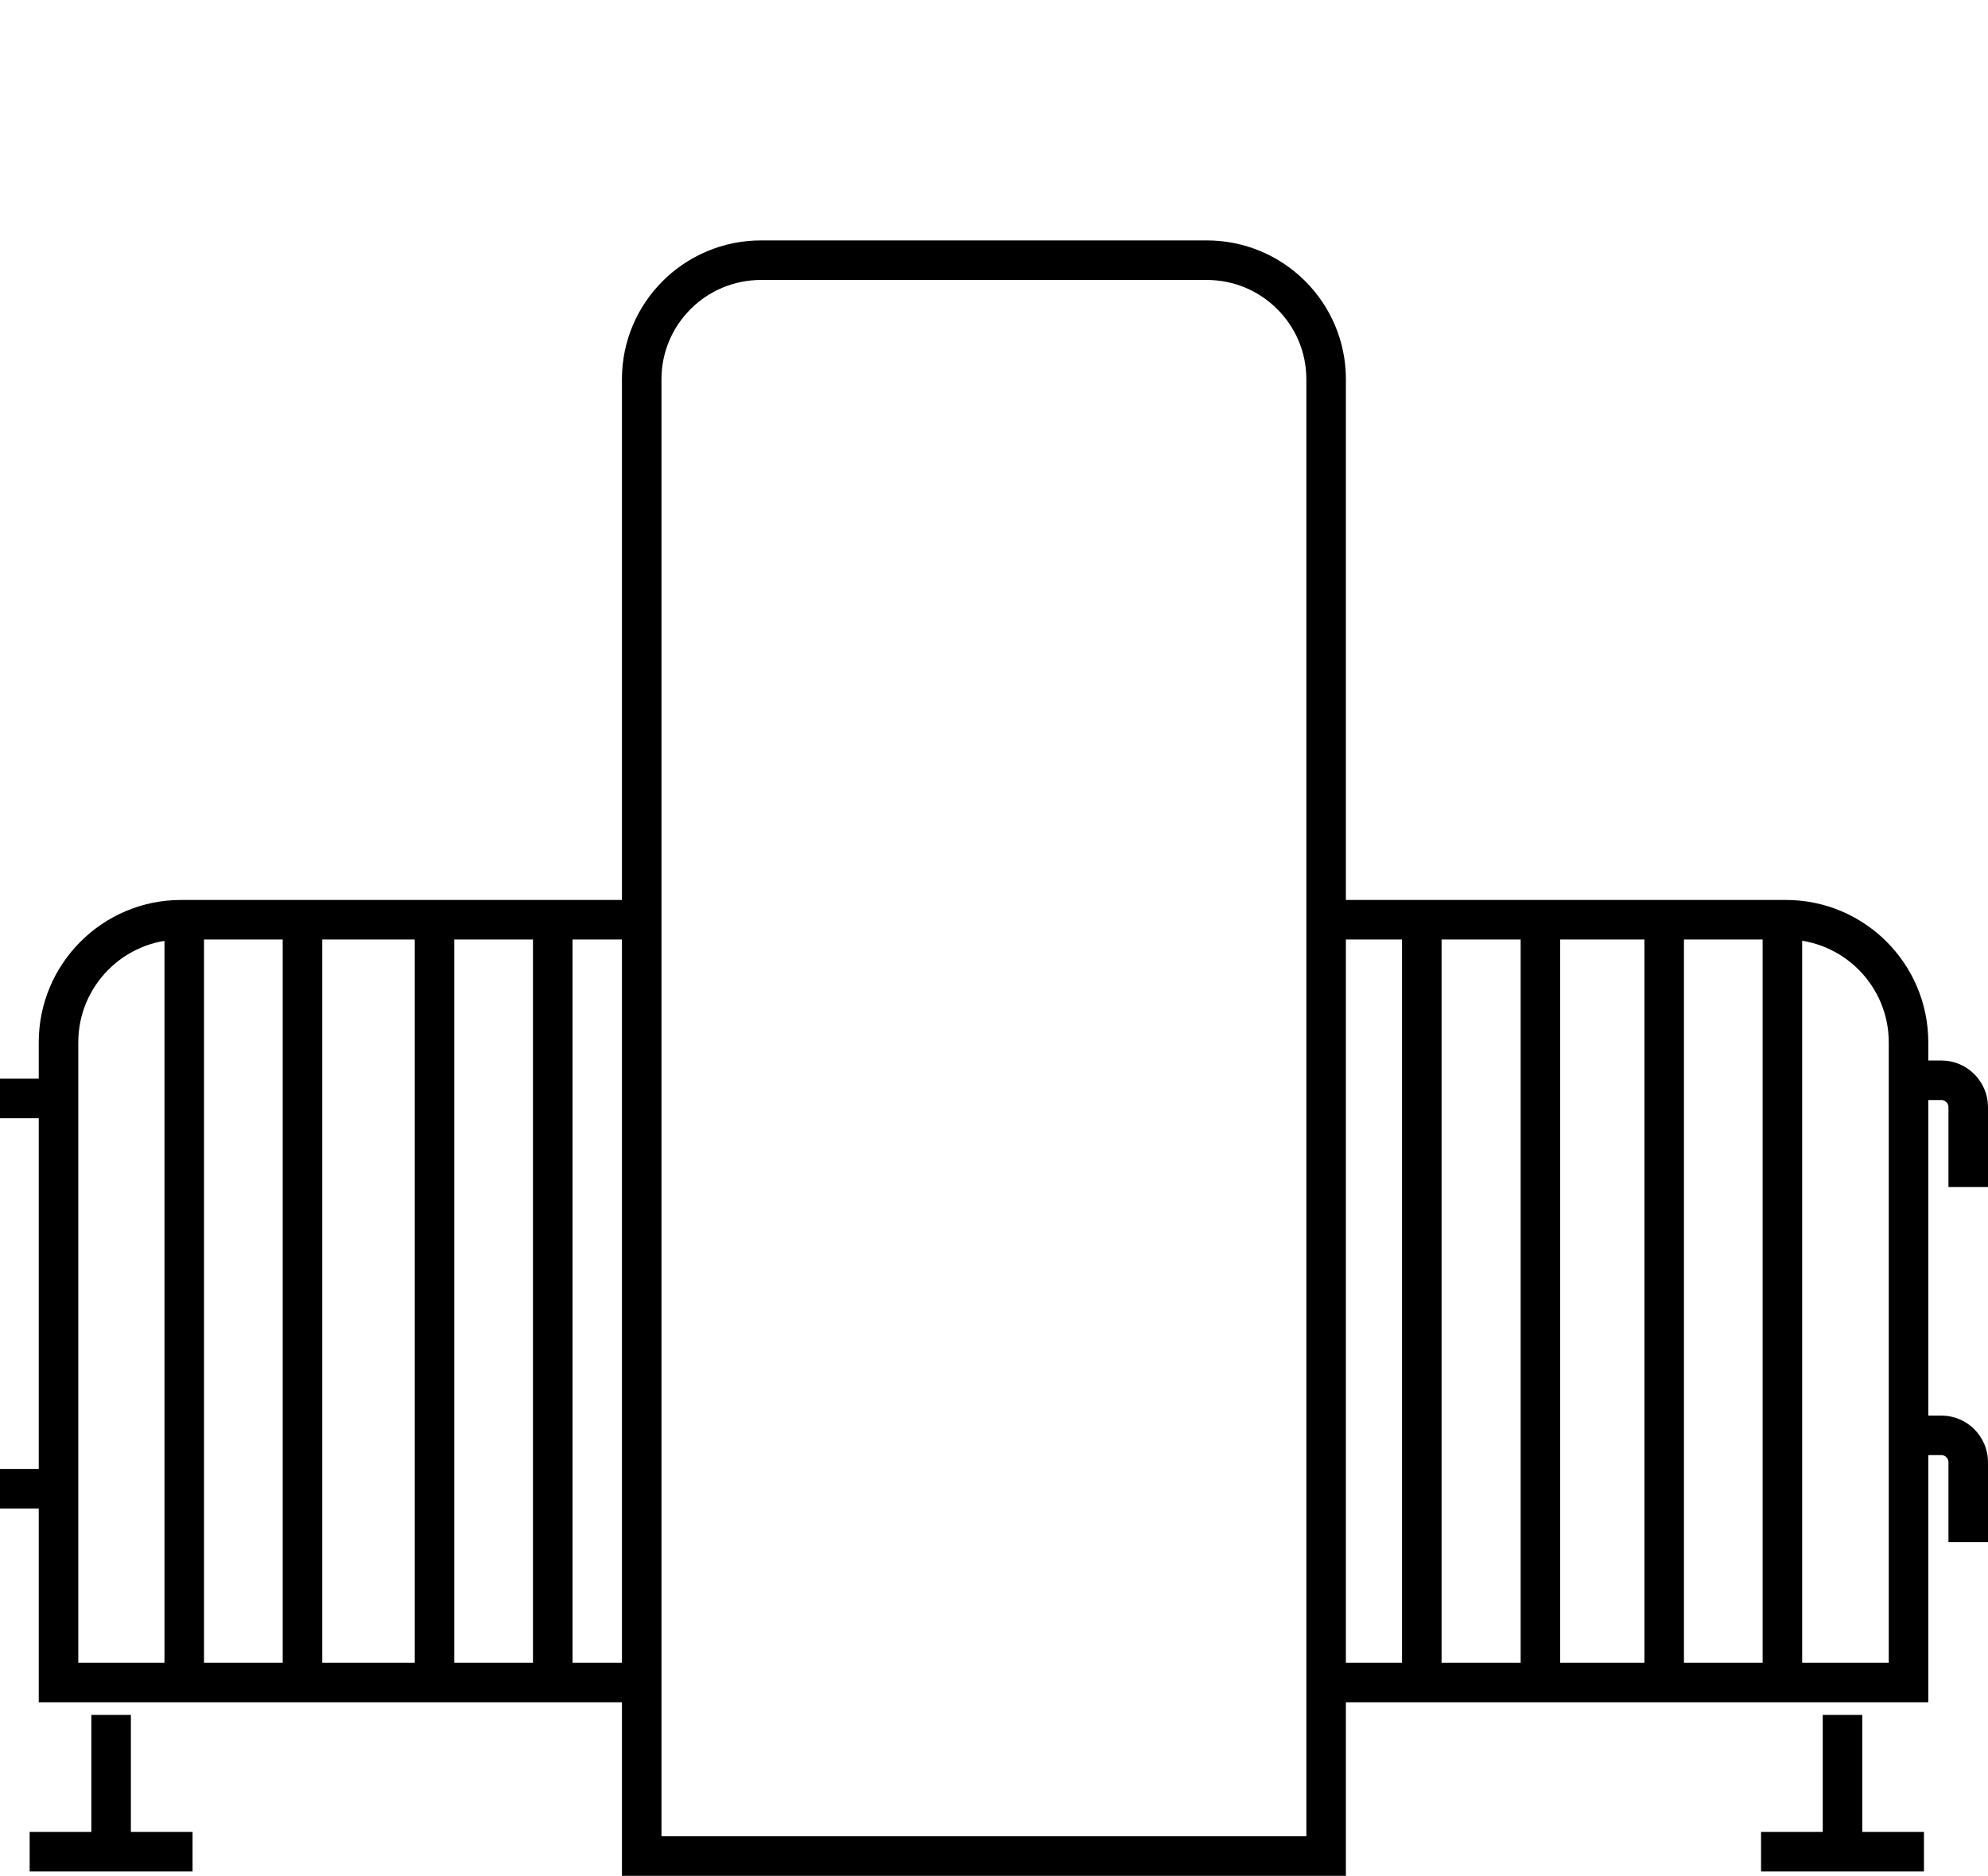<?xml version="1.0" encoding="UTF-8"?><svg id="a" xmlns="http://www.w3.org/2000/svg" viewBox="0 0 50.28 47.44"><defs><style>.c{fill:none;stroke:#000;stroke-miterlimit:10;}</style></defs><path class="c" d="m16.34,42.55H1.48v-16.19c0-1.71,1.39-3.1,3.1-3.1h11.77"/><path class="c" d="m33.64,23.26h11.53c1.71,0,3.1,1.39,3.1,3.1v16.19h-14.63"/><line class="c" x1="2.81" y1="43.37" x2="2.81" y2="46.83"/><line class="c" x1=".75" y1="46.83" x2="4.87" y2="46.83"/><path class="c" d="m48.27,27.32h.83c.38,0,.68.31.68.68v2.02"/><path class="c" d="m48.27,36.3h.83c.38,0,.68.31.68.68v2.02"/><line class="c" x1="1.48" y1="27.78" y2="27.78"/><line class="c" x1="1.48" y1="37.65" y2="37.65"/><line class="c" x1="4.66" y1="23.44" x2="4.66" y2="42.74"/><line class="c" x1="7.65" y1="23.44" x2="7.65" y2="42.74"/><line class="c" x1="10.99" y1="23.2" x2="10.99" y2="42.49"/><line class="c" x1="13.98" y1="23.2" x2="13.98" y2="42.49"/><line class="c" x1="35.96" y1="23.2" x2="35.96" y2="42.49"/><line class="c" x1="38.96" y1="23.2" x2="38.96" y2="42.49"/><line class="c" x1="42.09" y1="23.32" x2="42.09" y2="42.61"/><line class="c" x1="45.08" y1="23.32" x2="45.08" y2="42.61"/><line class="c" x1="46.6" y1="43.37" x2="46.6" y2="46.83"/><line class="c" x1="44.54" y1="46.83" x2="48.66" y2="46.83"/><path class="c" d="m16.24,46.94h17.3V9.59c0-1.66-1.35-3.01-3.02-3.01h-11.27c-1.67,0-3.02,1.35-3.02,3.01v37.35Z"/></svg>